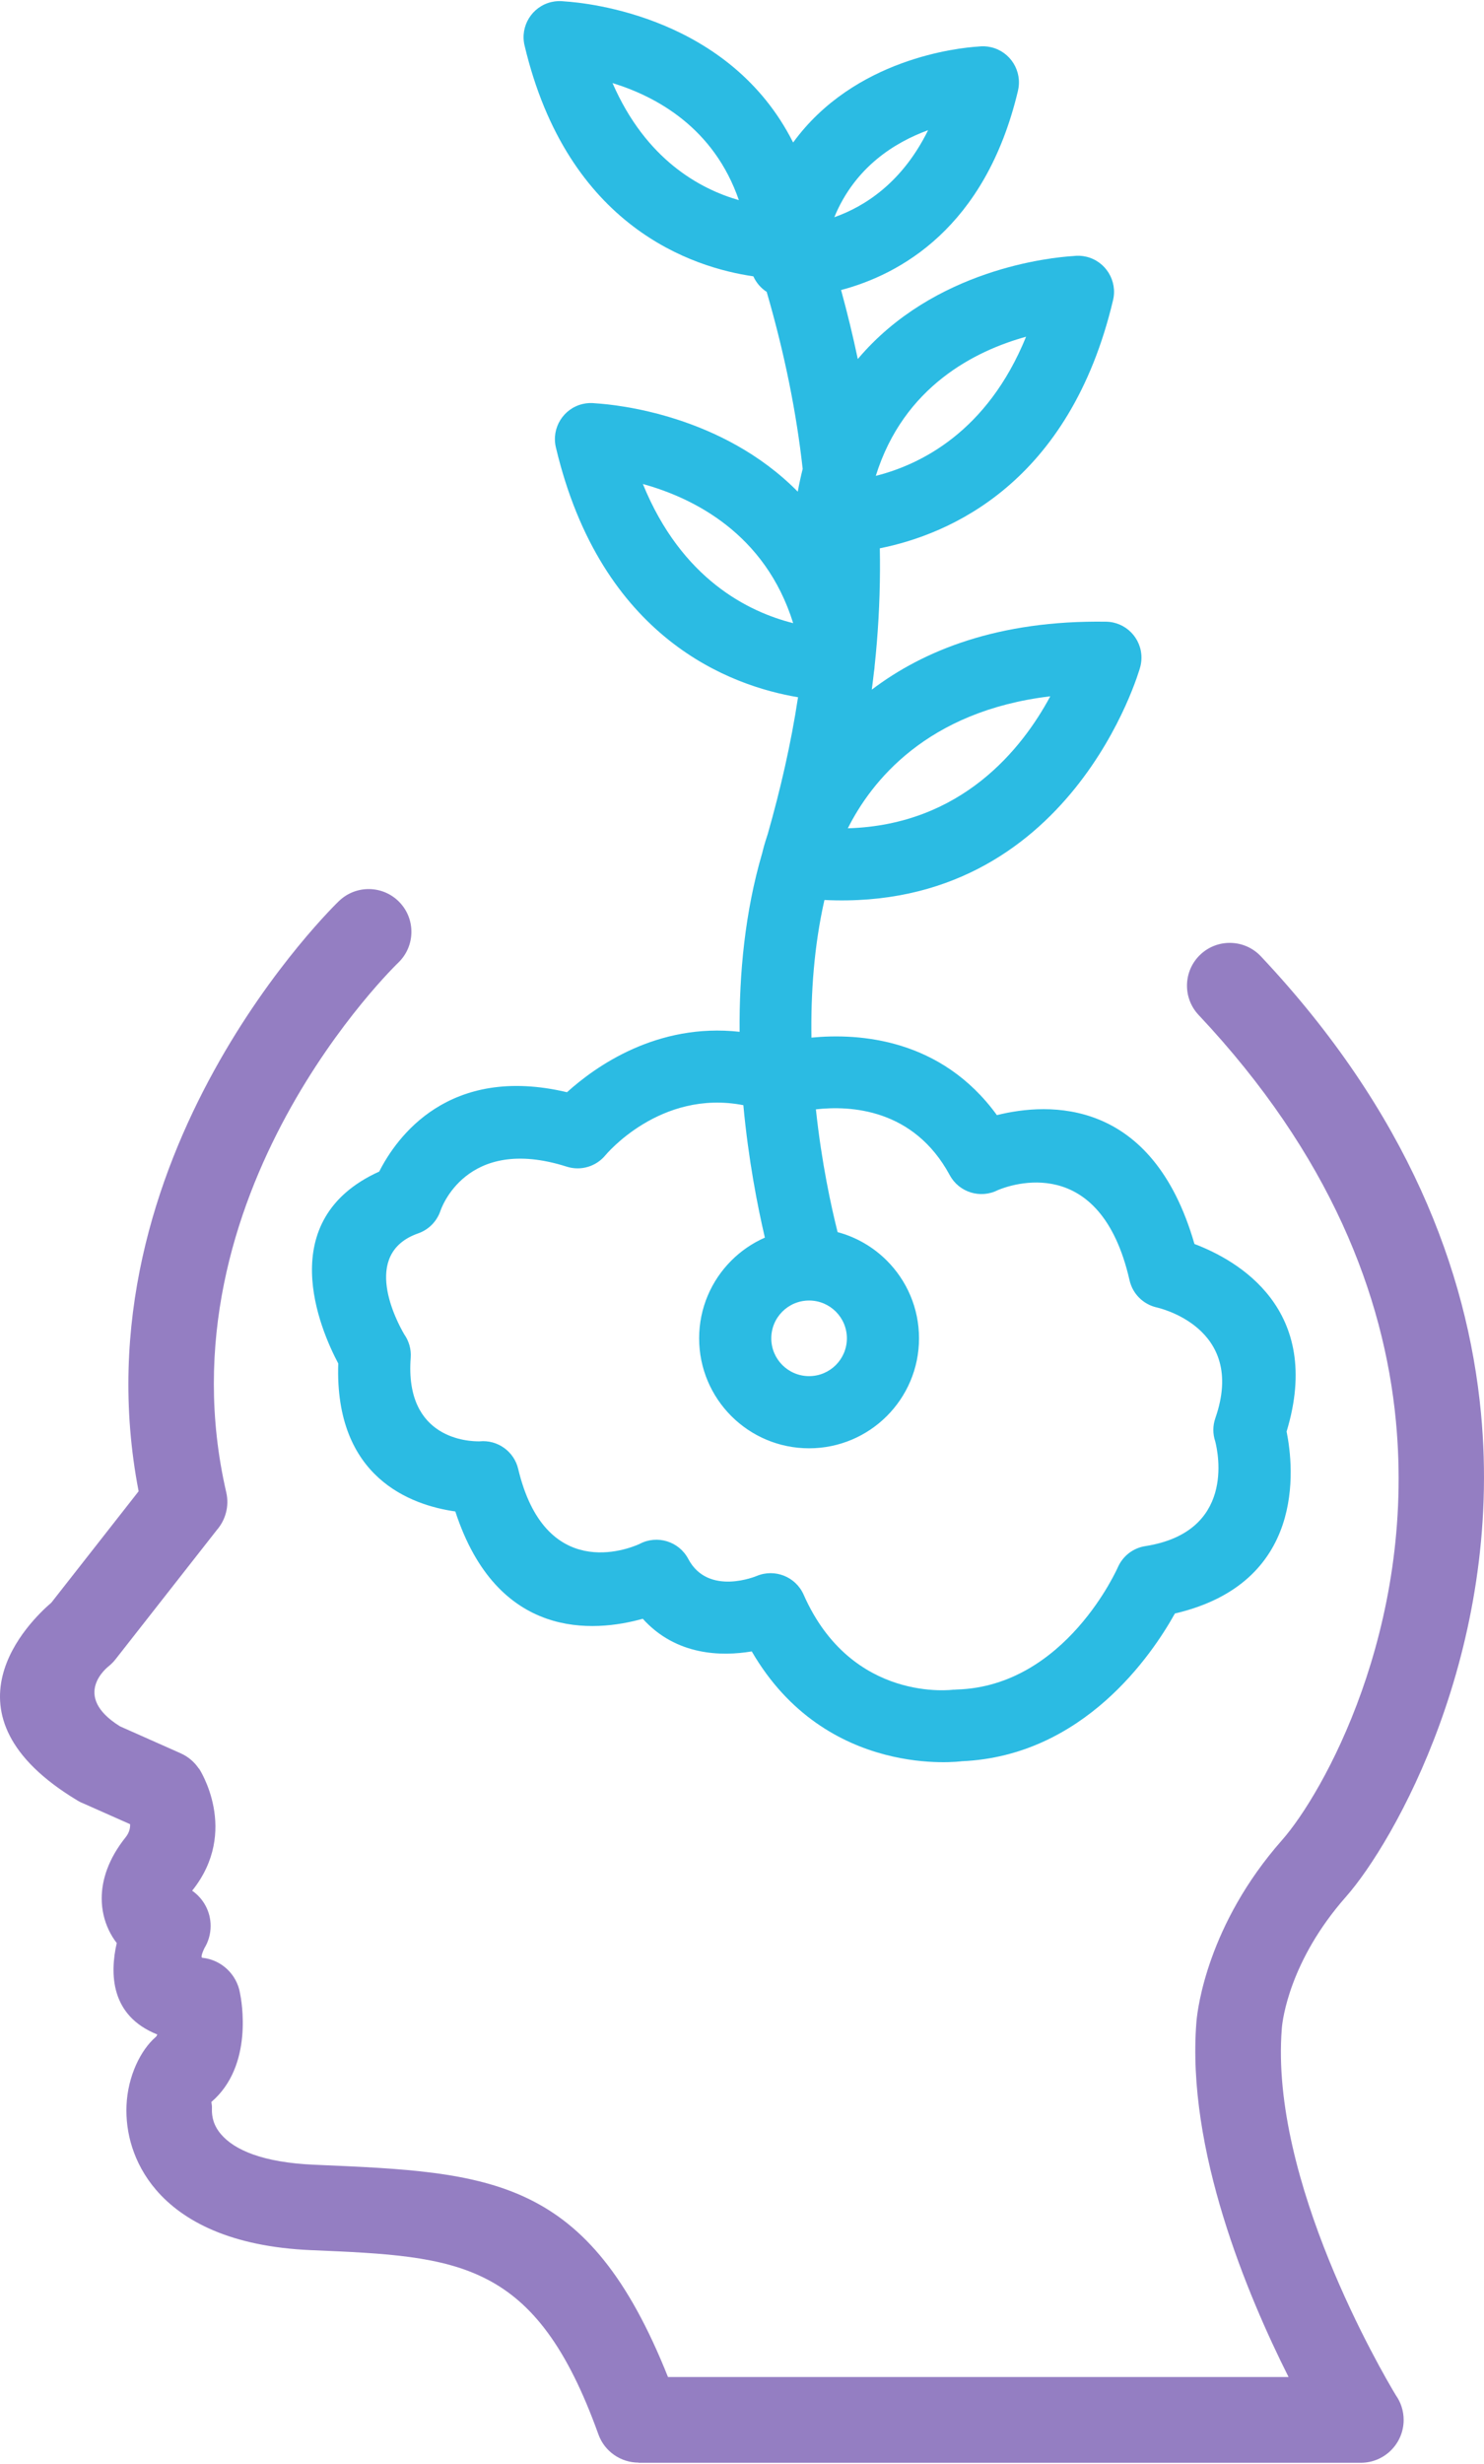 <?xml version="1.0" encoding="UTF-8"?>
<!-- Creator: CorelDRAW -->
<svg xmlns="http://www.w3.org/2000/svg" xmlns:xlink="http://www.w3.org/1999/xlink" xmlns:xodm="http://www.corel.com/coreldraw/odm/2003" xml:space="preserve" width="0.544in" height="0.903in" version="1.1" style="shape-rendering:geometricPrecision; text-rendering:geometricPrecision; image-rendering:optimizeQuality; fill-rule:evenodd; clip-rule:evenodd" viewBox="0 0 2887.79 4789.28">
 <defs>
  <style type="text/css">
   <![CDATA[
    .fil1 {fill:#2BBBE3;fill-rule:nonzero}
    .fil0 {fill:#947EC2;fill-rule:nonzero}
   ]]>
  </style>
 </defs>
 <g id="Capa_x0020_1">
  <g id="_1902759063104">
   <path class="fil0" d="M659.38 1751.14c32.91,-32.03 85.61,-31.3 117.65,1.61 32.03,32.93 31.28,85.61 -1.63,117.65 -1.34,1.29 -469.17,449.98 -335.11,1030.94 6.18,27 -1.55,53.92 -18.46,73.31l-196.95 251.29c-4.13,5.26 -8.77,9.9 -13.78,13.91 -0.13,0.25 -74.42,56.48 22.41,116.62l117.9 52.39c14.99,6.64 27.06,17.19 35.52,29.88l0.31 -0.21c0.23,0.31 79.83,121.26 -13.18,237.57l-0.13 0.17c21.7,15.06 35.94,40.16 35.94,68.57 0,15.97 -4.49,30.86 -12.28,43.54 -3.15,6.79 -7.73,17.96 -3.82,18.38 37.92,4.03 67.2,32.95 73.27,68.78 2.97,14.24 26.67,141.08 -55.52,211.53 -0.81,0.69 1.25,3.93 0.86,13.53 -0.31,7.73 0.63,16.1 3.32,24.47 2.63,8.19 7.29,16.77 14.43,25.08 25.73,30.05 80.1,54.94 182,59.28l2.17 0.1c343.56,14.62 530.12,23.16 685.58,412.91l1207.62 0c-80.33,-159.64 -199.15,-443.06 -179.33,-690.89l0.23 -2.28c2,-22.47 21.47,-187.2 166.4,-351.48 78.58,-89.04 260.27,-409.44 221.51,-815.63 -23.24,-243.39 -127.5,-517.13 -383.89,-789.66 -31.49,-33.45 -29.88,-86.16 3.59,-117.63 33.45,-31.49 86.16,-29.88 117.63,3.59 285.41,303.35 401.84,611.93 428.2,888.03 44.23,463.21 -170.08,836.62 -262.56,941.44 -109.88,124.52 -123.49,239.93 -124.81,254.71l-0.13 1.94c-23.55,294.76 193.82,666.64 221.78,713.06 9.65,13.61 15.31,30.24 15.31,48.19 0,46.06 -37.36,83.4 -83.42,83.4l-1405.35 0 0 -0.31c-34.08,-0.02 -66.07,-21.13 -78.22,-55.06 -122.05,-339.37 -271.33,-346.05 -557.26,-358.22l-1.88 -0.06c-156.28,-6.72 -249.47,-56.46 -301.61,-117.29 -22.3,-26 -37.23,-54.21 -46.36,-82.44 -9.08,-28.04 -12.22,-56.03 -11.13,-81.77 2.42,-56.92 27.46,-108.02 57.15,-133.47 1.17,-1 2.03,-2.61 2.69,-4.66 -91,-36.29 -92.53,-117.83 -78.85,-177.87 -5.95,-7.68 -11.19,-16.12 -15.51,-25.29 -8.64,-18.21 -13.76,-38.99 -13.76,-61.56 0,-35.73 12.88,-76.82 46.44,-118.77 7.45,-9.33 9.21,-18.35 8.81,-25.6l-88.56 -39.34c-4.59,-1.73 -9.13,-3.9 -13.49,-6.52 -280.29,-168.18 -92.65,-349.66 -51.16,-385.16l169.81 -216.67c-126.19,-653.4 388.12,-1146.62 389.61,-1148.07z"></path>
   <path class="fil1" d="M1704.24 923.69c86.3,-21.68 217.02,-85.24 292.45,-270.71 -97.93,27.06 -237.97,95.97 -292.45,270.71zm-80.73 -503.18c58.2,-20.51 131.91,-66.53 182.53,-169.35 -65.07,23.76 -142.47,71.94 -182.53,169.35zm357.45 -246.23c-63.65,268.49 -231.68,358.1 -344.25,387.85 12.51,45.75 23.32,90.46 32.53,134.23 148.15,-175.61 376.79,-197.69 419.28,-200.32 8.23,-1.09 16.79,-0.73 25.35,1.29 37.69,8.94 61.02,46.75 52.1,84.44 -84.7,357.22 -319.17,455.89 -453.88,482.86 0.27,14.22 0.38,28.34 0.31,42.37 -0.31,64.13 -3.95,126.31 -10.46,187.01 -0.13,3.3 -0.5,6.56 -1.09,9.77 -1.36,11.99 -2.8,23.95 -4.39,35.83 100.52,-76.28 246.13,-135.31 455.68,-132.22 38.61,0.44 69.54,32.14 69.08,70.73 -0.06,6.47 -1.02,12.72 -2.74,18.65 -0.4,1.4 -133.33,475.28 -614.17,452.06 -20.26,89.39 -26.64,181.31 -25.27,267.74 93.34,-9.04 252.58,1.82 360.87,150.79 100.61,-25.06 302.13,-34.91 384.43,250.7 82.82,31.28 251.79,126.19 179.31,364.88 14.43,71.67 37.46,294.62 -217.38,354.05 -44.6,80.19 -177.83,277.1 -414.48,287.39 -0.79,0.1 -263.71,36.4 -408.9,-213.66 -59.01,9.88 -147.03,8.42 -212.09,-63.5 -94.99,26.56 -282.74,42.22 -364.78,-208.77 -85.91,-12.22 -235.27,-65.42 -227.78,-287.87 -35.35,-66.61 -127.48,-279.58 79.7,-373.4 33.54,-66.22 134.56,-208.9 365.43,-154.36 55.04,-49.87 175.01,-135.44 335.86,-117.54 -0.9,-112.32 10.25,-233.02 44.14,-348.24 1.09,-4.8 4.28,-17.64 10.52,-36.1 24.85,-87.31 45.25,-175.59 59.07,-266.59 -130.93,-21.9 -382.78,-112.91 -471.23,-486.04 -8.94,-37.71 14.39,-75.53 52.08,-84.44 8.56,-2.03 17.12,-2.38 25.35,-1.29 40.07,2.46 245.71,22.3 393.26,171.83 2.76,-15.26 5.99,-29.99 9.58,-44.27 -11.94,-107.67 -34.48,-221.78 -70.04,-344.38 -11.42,-7.39 -20.44,-17.94 -25.98,-30.28 -116.89,-16.87 -361.23,-94.82 -445.21,-449.14 -8.94,-37.69 14.39,-75.51 52.08,-84.44 8.52,-2 17.04,-2.38 25.22,-1.32 45.83,2.86 322.12,30.05 445.32,274.55 119.36,-163.86 322.51,-184.24 360.31,-186.64 8.16,-1.04 16.64,-0.67 25.12,1.34 37.69,8.92 61.02,46.75 52.1,84.44zm-789.01 -14.78c65.07,149.47 170.79,206.27 245.86,227.75 -48.72,-141.18 -161.23,-201.8 -245.86,-227.75zm59.07 780.03c75.42,185.45 206.12,249.05 292.45,270.71 -54.48,-174.76 -194.53,-243.62 -292.45,-270.71zm792.79 413.02c-241.29,28.73 -348.85,166.74 -393.97,256.8 221.82,-6.56 339.26,-154.96 393.97,-256.8zm-555.39 1053.16c-13.84,-59.16 -31.95,-150.41 -41.89,-257.7 -162.14,-31.55 -268.1,97.08 -268.43,97.45 -17.62,21.38 -47.09,31.09 -75.13,22.22 -198.17,-63.21 -245.84,85.78 -245.98,86.2 -6.79,19.67 -22.16,36.19 -43.33,43.58 -112.7,39.65 -40.84,172.79 -27.04,196.37 9.02,12.82 13.84,28.71 12.59,45.56 -12.07,159.51 114.54,163 134,162.63 34.43,-3.45 66.97,19.06 75.17,53.64 52.27,219.63 212.97,156.4 235.63,146.27l0.77 -0.42c34.22,-18.02 76.59,-4.87 94.59,29.34 38.74,73.17 132.95,33.16 133.2,33.08 35.21,-14.7 75.88,1.42 91.31,36.46 93.65,212.28 291.49,184.8 292.03,184.74l0.02 0.17 5.99 -0.42c212.28,-6.35 313.37,-237.76 313.66,-238.43 9.42,-20.9 28.86,-36.81 53.21,-40.57 174.26,-27.38 142.12,-179.94 136.02,-203.72 -4.8,-14.22 -5.07,-30.09 0.23,-45.35 62.02,-177.93 -113.85,-215.23 -114.37,-215.35 -25.39,-5.87 -46.52,-25.77 -52.64,-52.91 -56.92,-249.45 -232.2,-185.39 -256.34,-175.26 -33.83,17.29 -75.47,4.41 -93.55,-29.21 -70.14,-129.67 -193.93,-135.58 -260.41,-127.96 11.07,104.18 29.99,190.31 42.22,238.86 36.77,9.86 69.62,29.25 95.76,55.38 38.69,38.71 62.67,92.21 62.67,151.27 0,59.07 -23.97,112.55 -62.67,151.27 -38.71,38.69 -92.23,62.67 -151.27,62.67 -59.07,0 -112.55,-23.97 -151.27,-62.67 -38.69,-38.71 -62.67,-92.19 -62.67,-151.27 0,-59.05 23.97,-112.55 62.67,-151.27 18.67,-18.65 40.74,-33.87 65.23,-44.64zm138.05 143.89c-13.3,-13.28 -31.7,-21.53 -52.02,-21.53 -20.32,0 -38.71,8.25 -52.02,21.53 -13.3,13.3 -21.53,31.7 -21.53,52.02 0,20.32 8.23,38.71 21.53,52.02 13.3,13.28 31.7,21.53 52.02,21.53 20.32,0 38.71,-8.25 52.02,-21.53 13.28,-13.3 21.53,-31.7 21.53,-52.02 0,-20.32 -8.25,-38.71 -21.53,-52.02z"></path>
  </g>
 </g>
</svg>
